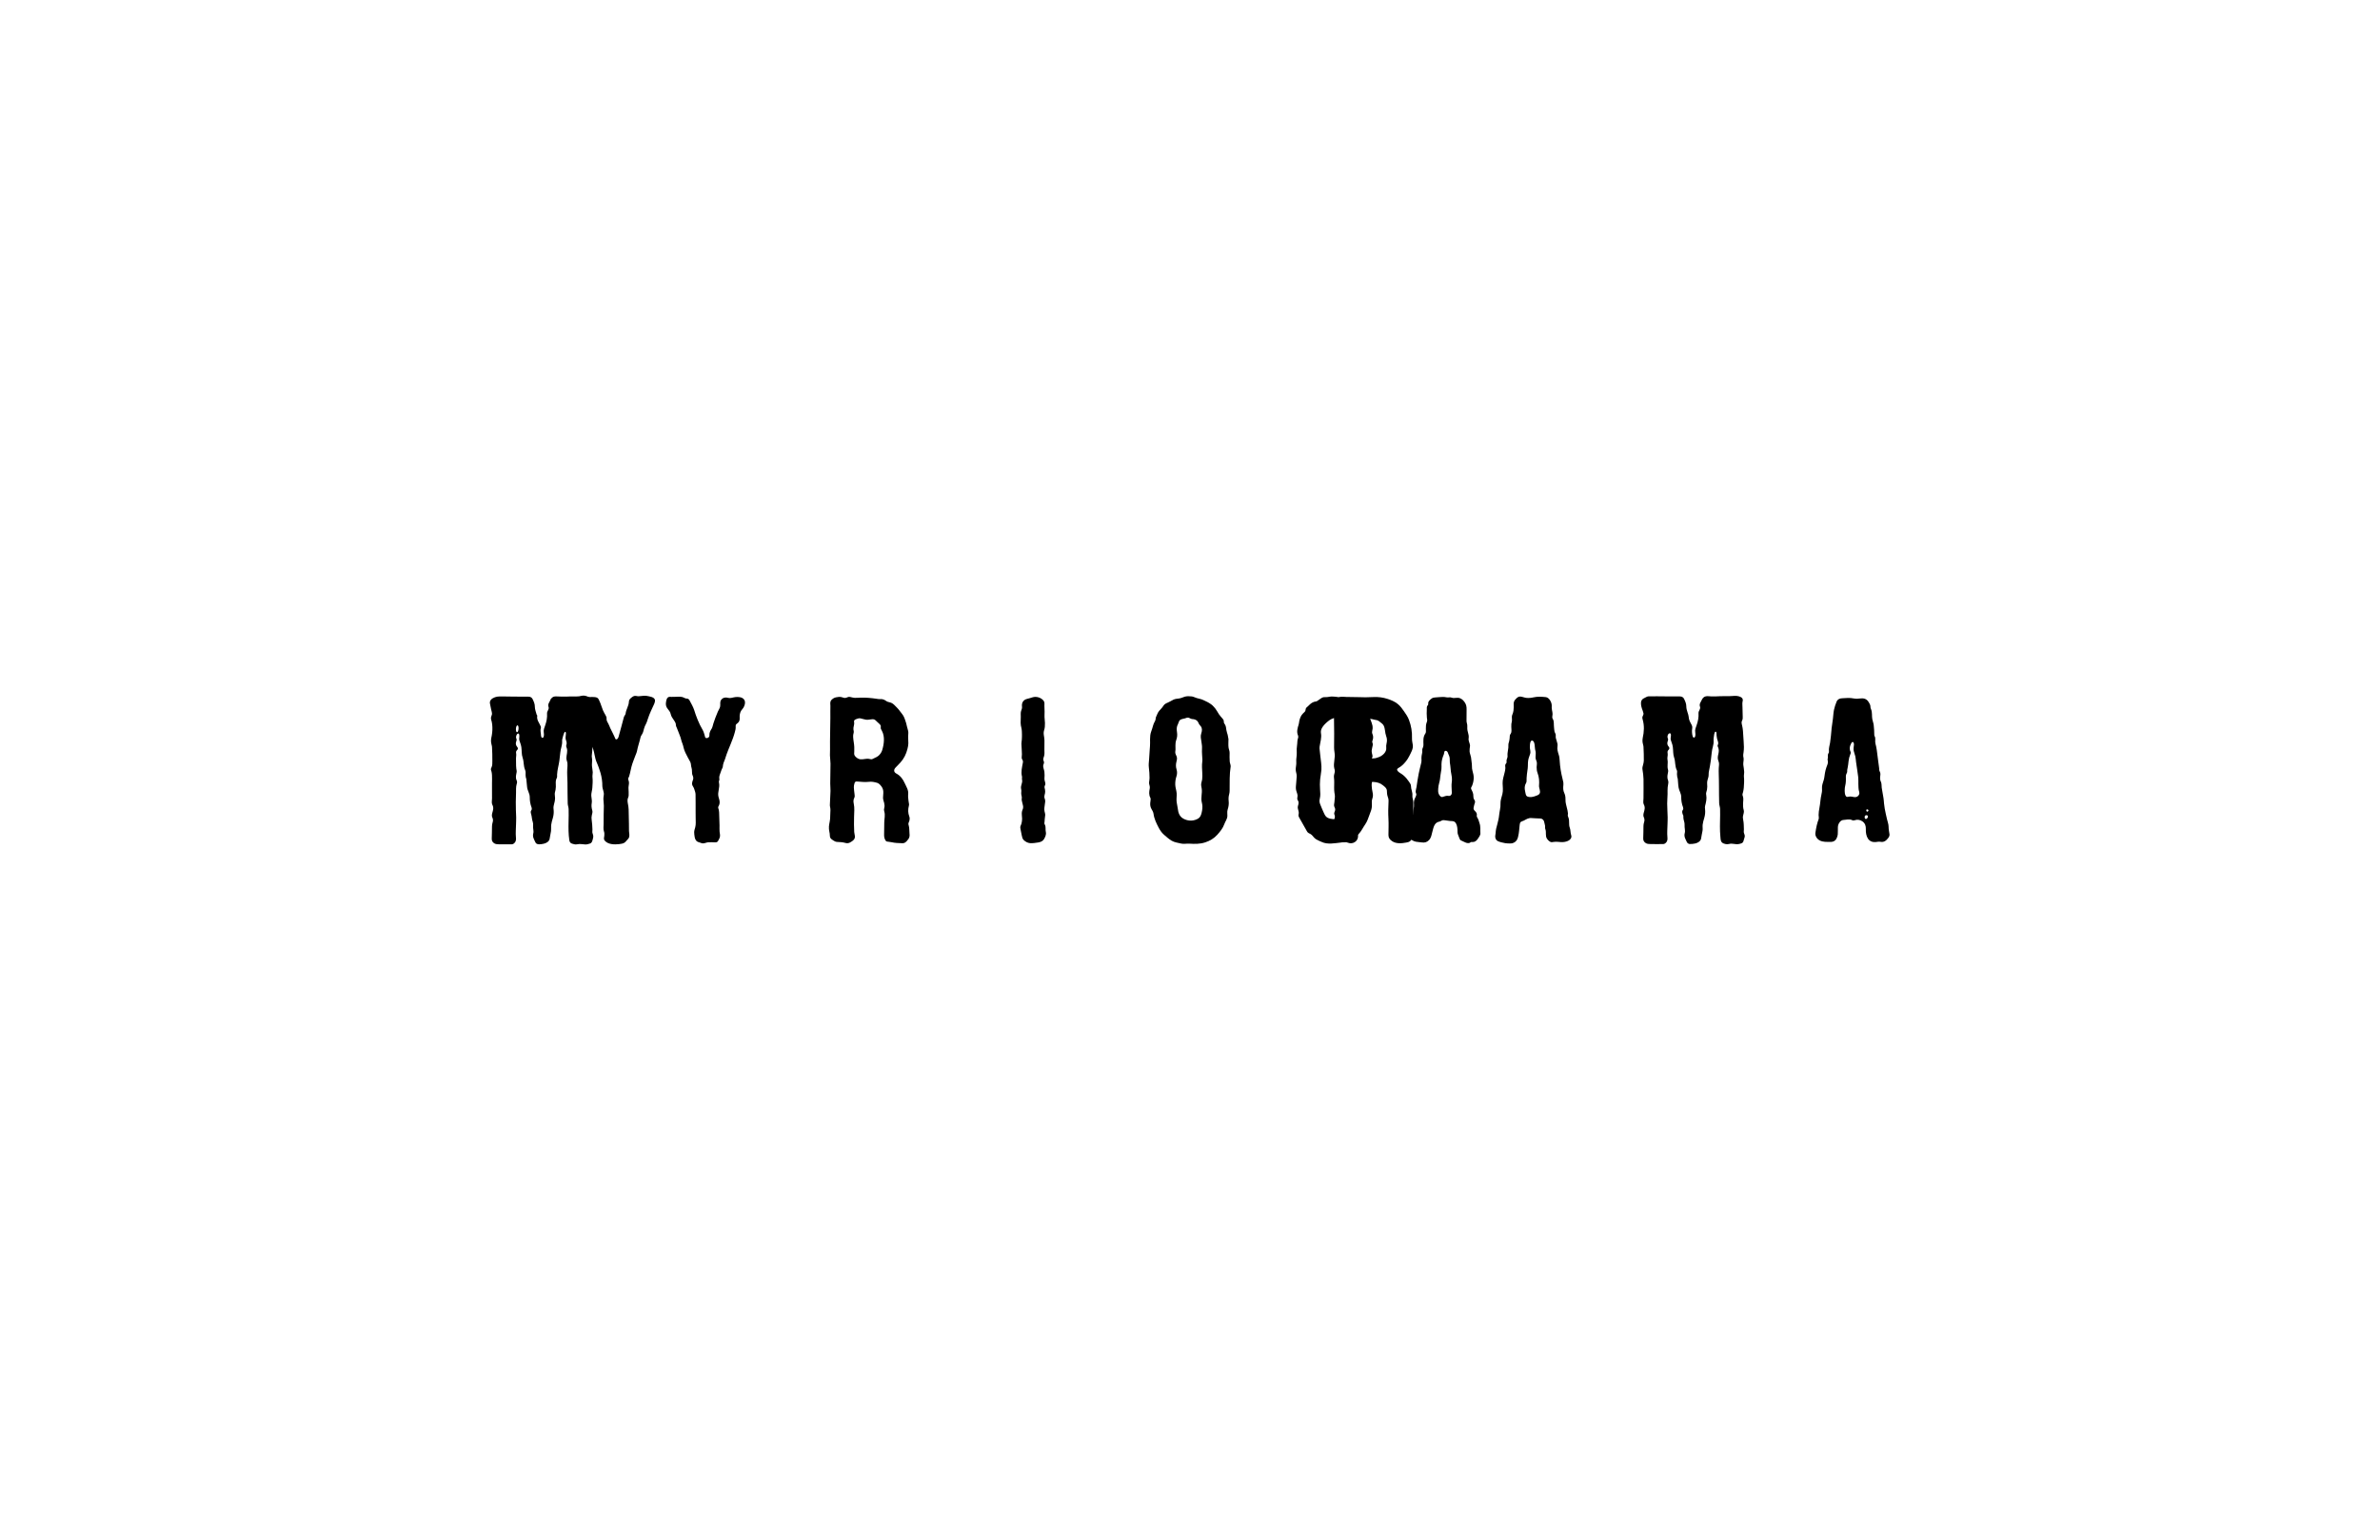 <svg xmlns="http://www.w3.org/2000/svg" viewBox="0 0 321.26 207.875" height="207.875" width="321.26" id="svg2" version="1.1">
  <defs id="defs6">
    <clipPath id="clipPath16" clipPathUnits="userSpaceOnUse">
      <path id="path14" d="M 0,0 H 240.945 V 155.906 H 0 Z"></path>
    </clipPath>
  </defs>
  <g transform="matrix(1.333,0,0,-1.333,0,207.875)" id="g8">
    <g id="g10">
      <g clip-path="url(#clipPath16)" id="g12">
        <g transform="translate(105.807,72.413)" id="g18">
          <path id="path20" style="fill:#000000;fill-opacity:1;fill-rule:nonzero;stroke:none" d="m 0,0 c -0.017,0.032 -0.036,0.064 -0.045,0.099 -0.019,0.073 0.009,0.146 0.014,0.218 0.007,0.086 0.011,0.173 0.017,0.259 0.009,0.13 0.036,0.259 0.046,0.389 0.011,0.139 -0.044,0.274 -0.07,0.408 -0.041,0.22 -0.001,0.45 0.031,0.669 0.029,0.202 0.074,0.38 -0.001,0.58 -0.014,0.039 -0.033,0.078 -0.04,0.119 -0.027,0.16 0.043,0.321 0.067,0.476 0.018,0.117 0.012,0.236 -0.009,0.352 -0.02,0.112 -0.071,0.223 -0.035,0.338 0.015,0.046 0.043,0.088 0.058,0.135 0.063,0.202 -0.089,0.412 -0.077,0.616 0.014,0.235 0.025,0.472 -0.003,0.706 -0.027,0.225 -0.169,0.466 -0.108,0.693 0.019,0.071 0.054,0.138 0.066,0.21 0.021,0.134 -0.074,0.226 -0.074,0.353 0,0.107 0.045,0.207 0.077,0.308 0.068,0.215 0.041,0.462 0.038,0.685 -0.004,0.313 0.01,0.628 0.006,0.941 -10e-4,0.184 -0.042,0.363 -0.066,0.544 -0.025,0.189 -0.014,0.333 0.043,0.511 0.032,0.103 0.051,0.209 0.061,0.316 0.025,0.25 0.014,0.516 -0.016,0.765 -0.03,0.257 -0.009,0.512 -0.009,0.769 -10e-4,0.191 -0.014,0.381 -0.018,0.571 -0.005,0.187 0.044,0.359 -0.078,0.521 -0.247,0.331 -0.74,0.478 -1.129,0.352 -0.171,-0.054 -0.344,-0.11 -0.52,-0.149 C -2.167,12.667 -2.372,12.372 -2.316,11.959 -2.294,11.795 -2.363,11.66 -2.411,11.51 -2.466,11.335 -2.435,11.109 -2.44,10.926 -2.444,10.725 -2.449,10.523 -2.454,10.321 -2.458,10.146 -2.415,9.964 -2.375,9.793 -2.327,9.585 -2.328,9.364 -2.322,9.149 -2.316,8.963 -2.327,8.776 -2.338,8.589 -2.345,8.456 -2.379,8.321 -2.375,8.189 -2.364,7.837 -2.328,7.484 -2.325,7.133 -2.323,6.995 -2.36,6.856 -2.34,6.719 -2.328,6.64 -2.275,6.585 -2.243,6.517 -2.207,6.441 -2.216,6.362 -2.23,6.282 -2.313,5.825 -2.437,5.348 -2.319,4.885 -2.294,4.788 -2.339,4.674 -2.313,4.578 -2.265,4.394 -2.327,4.21 -2.375,4.033 -2.401,3.938 -2.432,3.826 -2.421,3.726 -2.411,3.629 -2.379,3.54 -2.381,3.438 -2.383,3.306 -2.409,3.17 -2.382,3.039 -2.353,2.902 -2.315,2.773 -2.344,2.632 -2.367,2.517 -2.317,2.388 -2.296,2.265 -2.26,2.065 -2.154,1.845 -2.216,1.642 -2.241,1.558 -2.282,1.479 -2.307,1.395 -2.382,1.139 -2.306,0.872 -2.306,0.611 -2.307,0.444 -2.328,0.276 -2.37,0.114 -2.395,0.018 -2.45,-0.068 -2.475,-0.162 c -0.029,-0.106 -0.005,-0.221 0.016,-0.326 0.038,-0.194 0.076,-0.389 0.116,-0.583 0.039,-0.188 0.066,-0.351 0.21,-0.49 0.162,-0.158 0.398,-0.286 0.627,-0.303 0.278,-0.02 0.561,0.025 0.834,0.069 0.21,0.034 0.448,0.12 0.565,0.31 0.131,0.215 0.27,0.478 0.201,0.768 C 0.036,-0.473 0.12,-0.233 0,0"></path>
        </g>
        <g transform="translate(59.983,71.628)" id="g22">
          <path id="path24" style="fill:#000000;fill-opacity:1;fill-rule:nonzero;stroke:none" d="m 0,0 c -0.013,0.099 0.013,0.201 0.009,0.301 -0.014,0.325 -0.025,0.638 -0.075,0.96 -0.027,0.172 -0.027,0.328 0.015,0.496 0.038,0.15 0.093,0.327 0.043,0.48 -0.071,0.219 -0.099,0.508 -0.055,0.733 0.05,0.253 -0.032,0.493 -0.044,0.746 -0.014,0.272 0.086,0.524 0.105,0.792 0.026,0.364 0.055,0.734 0.016,1.093 -0.02,0.179 0.032,0.334 0.026,0.5 -0.008,0.212 -0.06,0.417 -0.078,0.627 -0.017,0.216 0.025,0.431 0.018,0.647 -0.003,0.118 -0.04,0.231 -0.039,0.349 0,0.137 0.03,0.273 0.04,0.409 0.026,0.344 0.057,0.691 0.005,1.033 -0.076,0.5 -0.037,1.009 -0.129,1.506 -0.027,0.144 -0.069,0.287 -0.068,0.434 0.002,0.154 0.089,0.281 0.099,0.431 0.025,0.374 -0.017,0.756 -0.022,1.129 -0.003,0.205 -0.032,0.421 0.018,0.614 0.059,0.226 -0.058,0.344 -0.205,0.418 -0.158,0.078 -0.326,0.143 -0.502,0.161 -0.186,0.02 -0.342,-0.043 -0.523,-0.068 -0.216,-0.029 -0.435,-0.017 -0.653,-0.012 -0.217,0.005 -0.431,-0.014 -0.646,-0.018 -0.354,-0.008 -0.705,0.009 -1.057,0.022 -0.12,0.005 -0.237,-0.024 -0.335,-0.096 -0.068,-0.049 -0.216,-0.189 -0.216,-0.281 -0.096,-0.211 -0.281,-0.422 -0.187,-0.674 0.101,-0.267 -0.165,-0.423 -0.147,-0.681 0.029,-0.405 -0.05,-0.813 -0.19,-1.206 -0.083,-0.233 -0.19,-0.467 -0.14,-0.731 0.02,-0.11 0.022,-0.227 0.007,-0.337 -0.009,-0.068 -0.054,-0.168 -0.106,-0.185 -0.118,-0.04 -0.144,0.073 -0.172,0.16 -0.007,0.022 -0.01,0.045 -0.01,0.068 -10e-4,0.246 -0.102,0.49 -0.016,0.741 0.019,0.058 0.005,0.138 -0.019,0.198 -0.139,0.347 -0.429,0.645 -0.345,1.067 0.007,0.033 -0.054,0.075 -0.064,0.117 -0.067,0.263 -0.182,0.527 -0.18,0.789 0.003,0.296 -0.112,0.532 -0.227,0.775 -0.076,0.165 -0.23,0.248 -0.421,0.248 -0.478,0 -0.956,0.004 -1.434,0.006 -0.336,0 -0.672,0.013 -1.008,0.014 -0.306,10e-4 -0.656,0.029 -0.947,-0.076 -0.31,-0.112 -0.59,-0.323 -0.501,-0.68 0.044,-0.178 0.075,-0.359 0.109,-0.539 0.029,-0.157 0.107,-0.353 0.087,-0.511 -0.013,-0.095 -0.066,-0.18 -0.089,-0.274 -0.045,-0.176 0.029,-0.328 0.069,-0.495 0.041,-0.171 0.054,-0.359 0.061,-0.535 0.015,-0.375 -0.032,-0.75 -0.114,-1.117 -0.031,-0.138 -0.03,-0.288 -0.015,-0.431 0.015,-0.155 0.084,-0.306 0.092,-0.461 0.023,-0.467 0.042,-0.936 0.034,-1.403 -0.003,-0.226 0.016,-0.464 -0.089,-0.672 -0.018,-0.038 -0.04,-0.073 -0.05,-0.113 -0.028,-0.11 0.032,-0.213 0.058,-0.316 0.029,-0.113 0.037,-0.239 0.045,-0.355 0.018,-0.271 0.001,-0.541 0.001,-0.812 0.002,-0.513 0,-1.027 0.002,-1.54 0,-0.212 -0.061,-0.462 0.029,-0.629 0.16,-0.295 0.084,-0.54 0.004,-0.817 -0.042,-0.145 -0.071,-0.334 -0.011,-0.456 0.096,-0.197 0.096,-0.363 0.031,-0.557 -0.039,-0.118 -0.052,-0.247 -0.055,-0.372 -0.012,-0.411 -0.003,-0.823 -0.025,-1.234 -0.013,-0.244 0.11,-0.401 0.292,-0.5 0.123,-0.066 0.286,-0.074 0.432,-0.077 0.443,-0.009 0.886,-0.008 1.329,0.001 0.07,10e-4 0.151,0.047 0.208,0.095 0.191,0.162 0.213,0.356 0.188,0.611 -0.042,0.426 0.002,0.862 0.01,1.293 0.005,0.238 0.02,0.475 0.015,0.713 -0.013,0.524 -0.051,1.047 -0.038,1.572 0,0.305 0.015,0.611 0.023,0.916 0.007,0.29 -0.02,0.602 0.062,0.883 0.02,0.067 0.045,0.134 0.044,0.203 -10e-4,0.139 -0.094,0.263 -0.111,0.403 -0.018,0.149 0,0.3 0.033,0.445 0.019,0.085 0.039,0.172 0.04,0.259 10e-4,0.081 -0.027,0.163 -0.038,0.244 -0.025,0.189 -0.027,0.381 -0.028,0.572 -0.002,0.169 -0.003,0.337 -0.005,0.506 0,0.159 0.047,0.32 0.016,0.479 -0.027,0.14 -0.012,0.247 0.09,0.343 0.111,0.105 0.113,0.214 0.012,0.33 -0.151,0.173 -0.17,0.364 -0.085,0.576 0.028,0.069 0.047,0.172 0.015,0.229 -0.124,0.226 0.056,0.567 0.187,0.547 0.131,-0.019 0.11,-0.316 0.092,-0.435 C -7.429,9.416 -7.383,9.28 -7.323,9.129 -7.26,8.972 -7.211,8.803 -7.188,8.636 -7.14,8.281 -7.176,7.902 -7.06,7.574 -6.98,7.346 -6.966,7.104 -6.937,6.867 -6.923,6.748 -6.905,6.63 -6.874,6.515 -6.83,6.354 -6.749,6.235 -6.757,6.061 -6.765,5.903 -6.766,5.755 -6.741,5.598 -6.73,5.532 -6.693,5.469 -6.687,5.403 -6.658,5.138 -6.63,4.871 -6.608,4.604 -6.578,4.255 -6.338,3.944 -6.339,3.591 -6.34,3.221 -6.287,2.873 -6.153,2.53 -6.125,2.457 -6.119,2.334 -6.162,2.282 -6.287,2.128 -6.231,1.981 -6.19,1.828 -6.153,1.69 -6.133,1.559 -6.116,1.417 -6.09,1.181 -5.963,0.958 -5.999,0.716 c -0.039,-0.26 0.087,-0.553 0.019,-0.798 -0.103,-0.377 0.093,-0.641 0.224,-0.934 0.06,-0.134 0.23,-0.182 0.364,-0.183 0.158,0 0.323,0.028 0.477,0.062 0.285,0.063 0.555,0.243 0.591,0.513 0.035,0.261 0.109,0.515 0.14,0.777 0.025,0.212 -0.008,0.42 0.019,0.63 0.028,0.219 0.09,0.431 0.153,0.641 0.073,0.243 0.11,0.497 0.1,0.751 -0.004,0.109 -0.025,0.218 -0.026,0.327 -0.002,0.213 0.092,0.432 0.126,0.641 0.019,0.113 0.036,0.233 0.036,0.348 -0.001,0.138 -0.032,0.274 -0.031,0.412 0,0.145 0.055,0.278 0.08,0.419 0.036,0.201 0.037,0.394 0.025,0.597 -0.011,0.199 -0.004,0.409 0.094,0.587 0.063,0.116 0.032,0.232 0.037,0.357 0.019,0.471 0.166,0.937 0.23,1.404 0.039,0.28 0.074,0.561 0.097,0.844 0.032,0.383 0.21,0.739 0.184,1.136 -0.01,0.146 0.033,0.29 0.072,0.429 0.02,0.071 0.164,0.658 0.28,0.498 0.048,-0.067 0.024,-0.18 0.023,-0.258 C -2.686,9.813 -2.708,9.711 -2.714,9.608 -2.72,9.495 -2.686,9.391 -2.649,9.285 -2.619,9.197 -2.591,9.102 -2.6,9.008 -2.609,8.915 -2.655,8.831 -2.648,8.734 -2.645,8.675 -2.618,8.62 -2.597,8.565 -2.468,8.223 -2.628,7.875 -2.629,7.528 -2.63,7.347 -2.545,7.199 -2.524,7.023 -2.501,6.834 -2.527,6.643 -2.539,6.454 -2.569,5.99 -2.528,5.523 -2.52,5.059 c 0.011,-0.708 0.003,-1.416 0.025,-2.124 0.006,-0.19 0.086,-0.377 0.092,-0.568 0.012,-0.421 0.005,-0.844 -0.006,-1.266 -0.014,-0.636 -0.015,-1.27 0.08,-1.901 0.028,-0.189 0.136,-0.294 0.293,-0.338 0.152,-0.043 0.308,-0.097 0.466,-0.063 0.186,0.039 0.366,0.045 0.554,0.017 0.195,-0.028 0.396,-0.055 0.587,0.009 0.098,0.033 0.215,0.044 0.297,0.113 0.102,0.086 0.133,0.227 0.169,0.348 0.044,0.147 0.076,0.304 0.04,0.456 C 0.056,-0.171 0.012,-0.089 0,0 m -7.627,10.158 c -0.171,0 -0.138,0.69 0.043,0.69 0.181,0 0.128,-0.69 -0.043,-0.69"></path>
        </g>
        <g transform="translate(75.157,85.254)" id="g26">
          <path id="path28" style="fill:#000000;fill-opacity:1;fill-rule:nonzero;stroke:none" d="m 0,0 c -0.258,0.131 -0.636,0.112 -0.878,0.055 -0.128,-0.029 -0.257,-0.067 -0.389,-0.066 -0.053,0 -0.111,0.005 -0.162,0.021 -0.255,0.08 -0.524,0.028 -0.694,-0.196 -0.169,-0.223 -0.063,-0.442 -0.113,-0.69 C -2.271,-1.055 -2.392,-1.212 -2.463,-1.379 -2.552,-1.591 -2.64,-1.802 -2.72,-2.018 -2.788,-2.203 -2.852,-2.389 -2.914,-2.575 -2.969,-2.741 -2.997,-2.939 -3.08,-3.092 -3.099,-3.129 -3.125,-3.163 -3.148,-3.199 -3.22,-3.31 -3.271,-3.431 -3.303,-3.56 -3.332,-3.676 -3.297,-3.811 -3.346,-3.92 -3.4,-4.039 -3.591,-4.116 -3.704,-4.037 c -0.068,0.047 -0.069,0.15 -0.089,0.222 -0.061,0.216 -0.126,0.439 -0.24,0.627 -0.336,0.557 -0.641,1.342 -0.832,1.97 -0.049,0.159 -0.126,0.311 -0.199,0.463 -0.068,0.142 -0.155,0.276 -0.221,0.419 -0.066,0.144 -0.155,0.274 -0.319,0.271 C -5.78,-0.069 -5.895,0.047 -6.059,0.091 -6.31,0.157 -6.617,0.111 -6.877,0.111 -6.975,0.11 -7.074,0.106 -7.172,0.108 -7.271,0.111 -7.375,0.128 -7.468,0.085 -7.67,-0.01 -7.692,-0.287 -7.721,-0.479 c -0.034,-0.226 0.025,-0.44 0.171,-0.616 0.129,-0.157 0.273,-0.34 0.309,-0.529 0.043,-0.235 0.186,-0.425 0.318,-0.617 0.066,-0.096 0.131,-0.194 0.175,-0.303 0.032,-0.078 0.027,-0.145 0.035,-0.226 0.008,-0.084 0.048,-0.164 0.084,-0.239 0.122,-0.263 0.199,-0.542 0.316,-0.805 0.113,-0.253 0.139,-0.533 0.252,-0.784 0.066,-0.149 0.095,-0.31 0.135,-0.467 0.039,-0.157 0.099,-0.309 0.163,-0.456 0.146,-0.331 0.336,-0.639 0.505,-0.959 0.097,-0.191 0.054,-0.395 0.129,-0.595 0.075,-0.2 0.011,-0.556 0.099,-0.749 0.071,-0.157 0.11,-0.304 0.05,-0.461 -0.088,-0.23 -0.16,-0.45 0.001,-0.682 0.062,-0.089 0.104,-0.196 0.137,-0.3 0.049,-0.159 0.114,-0.322 0.118,-0.485 0.014,-0.576 0.005,-1.153 0.007,-1.73 0,-0.223 0.006,-0.446 0.005,-0.668 0,-0.308 0.037,-0.646 -0.042,-0.945 -0.043,-0.161 -0.102,-0.321 -0.109,-0.489 -0.006,-0.162 0.027,-0.334 0.05,-0.494 0.025,-0.169 0.099,-0.349 0.24,-0.454 0.081,-0.06 0.177,-0.075 0.269,-0.108 0.112,-0.039 0.224,-0.09 0.345,-0.088 0.184,0.002 0.349,0.103 0.534,0.11 0.221,0.008 0.439,0.007 0.66,-0.009 0.152,-0.009 0.274,0.029 0.34,0.177 0.057,0.127 0.135,0.232 0.166,0.371 0.042,0.191 -0.016,0.355 -0.032,0.542 -0.018,0.212 -10e-4,0.425 -0.005,0.638 -0.008,0.442 -0.027,0.884 -0.042,1.326 -0.003,0.082 -0.011,0.163 -0.03,0.243 -0.019,0.078 -0.067,0.157 -0.066,0.239 0,0.088 0.061,0.152 0.092,0.23 0.031,0.079 0.05,0.165 0.057,0.25 0.017,0.226 -0.073,0.409 -0.121,0.621 -0.105,0.465 0.158,0.903 0.062,1.367 -0.023,0.108 -0.031,0.167 0.013,0.265 0.045,0.099 0.005,0.19 0.003,0.292 -0.002,0.123 0.041,0.243 0.082,0.357 0.05,0.142 0.101,0.283 0.151,0.425 0.04,0.112 0.117,0.204 0.132,0.326 0.017,0.131 0.026,0.258 0.075,0.382 0.048,0.125 0.102,0.247 0.145,0.374 0.108,0.319 0.199,0.635 0.334,0.944 0.168,0.383 0.313,0.776 0.465,1.167 0.078,0.201 0.137,0.408 0.196,0.616 0.058,0.203 0.102,0.37 0.087,0.583 -0.003,0.044 -0.006,0.089 0.004,0.132 0.019,0.084 0.105,0.144 0.17,0.193 0.191,0.142 0.249,0.319 0.232,0.566 -0.017,0.239 0.024,0.517 0.156,0.722 0.065,0.1 0.155,0.182 0.218,0.286 0.065,0.108 0.117,0.225 0.144,0.348 0.033,0.146 0.031,0.305 -0.039,0.436 C 0.173,-0.116 0.095,-0.048 0,0"></path>
        </g>
        <g transform="translate(92.08,73.239)" id="g30">
          <path id="path32" style="fill:#000000;fill-opacity:1;fill-rule:nonzero;stroke:none" d="m 0,0 c -0.142,0.37 -0.139,0.727 -0.045,1.097 0.014,0.053 0.023,0.111 0.015,0.163 -0.033,0.22 -0.075,0.449 -0.088,0.675 -0.008,0.116 -0.008,0.233 0.004,0.349 0.043,0.402 -0.194,0.748 -0.352,1.098 -0.187,0.414 -0.443,0.764 -0.861,0.984 -0.25,0.132 -0.27,0.377 -0.073,0.588 0.164,0.175 0.336,0.342 0.497,0.52 0.357,0.393 0.584,0.855 0.712,1.367 0.047,0.186 0.088,0.38 0.093,0.571 0.006,0.235 -0.029,0.47 -0.022,0.704 0.005,0.174 0.035,0.35 0.009,0.524 -0.026,0.175 -0.106,0.337 -0.135,0.512 -0.033,0.203 -0.1,0.398 -0.165,0.591 -0.053,0.157 -0.107,0.315 -0.189,0.459 -0.087,0.15 -0.209,0.28 -0.309,0.42 -0.122,0.171 -0.259,0.334 -0.41,0.48 -0.146,0.141 -0.263,0.29 -0.455,0.393 -0.184,0.098 -0.418,0.095 -0.551,0.2 -0.111,0.086 -0.235,0.153 -0.372,0.186 -0.098,0.023 -0.199,0.02 -0.299,0.016 -0.1,-0.004 -0.198,0.016 -0.298,0.031 -0.559,0.082 -1.104,0.136 -1.669,0.115 -0.185,-0.007 -0.37,-0.023 -0.556,-0.017 -0.179,0.006 -0.327,0.06 -0.5,0.095 -0.132,0.027 -0.256,-0.045 -0.377,-0.086 -0.176,-0.061 -0.301,0.025 -0.467,0.064 -0.188,0.044 -0.38,0.019 -0.567,-0.023 -0.182,-0.04 -0.303,-0.118 -0.431,-0.24 -0.186,-0.176 -0.141,-0.368 -0.131,-0.599 0.008,-0.194 -0.01,-0.387 -0.006,-0.58 0.005,-0.214 0.002,-0.428 0.002,-0.643 C -7.997,8.941 -8.045,7.869 -8.027,6.796 -8.023,6.6 -8.038,6.4 -8.038,6.203 -8.033,5.921 -7.981,5.639 -7.981,5.356 -7.981,4.688 -8.003,4.019 -8.008,3.351 -8.01,3.101 -7.975,2.85 -7.981,2.601 -7.992,2.146 -8.022,1.692 -8.042,1.238 -8.045,1.17 -8.049,1.098 -8.033,1.033 c 0.062,-0.245 0.051,-0.498 0.031,-0.748 -0.013,-0.17 -0.005,-0.341 -0.019,-0.511 -0.03,-0.348 -0.152,-0.682 -0.116,-1.034 0.016,-0.157 0.049,-0.311 0.076,-0.466 0.023,-0.129 -0.002,-0.28 0.052,-0.402 0.056,-0.127 0.184,-0.205 0.295,-0.279 0.12,-0.08 0.243,-0.151 0.391,-0.159 0.285,-0.015 0.578,-0.024 0.848,-0.104 0.162,-0.048 0.324,-0.032 0.473,0.046 0.134,0.07 0.303,0.183 0.397,0.302 0.187,0.234 0.042,0.512 0.025,0.769 -0.033,0.499 -0.021,1.002 -0.014,1.503 0.006,0.456 0.067,0.913 -0.033,1.366 -0.046,0.208 -0.041,0.404 0.061,0.598 0.063,0.121 0.026,0.247 0.016,0.38 -0.018,0.219 -0.064,0.435 -0.066,0.654 -0.001,0.113 0.01,0.227 0.042,0.336 0.028,0.096 0.044,0.223 0.154,0.257 0.048,0.015 0.1,0.012 0.151,0.009 0.377,-0.023 0.768,-0.079 1.145,-0.032 0.313,0.042 0.586,-0.019 0.87,-0.101 0.173,-0.049 0.32,-0.218 0.425,-0.356 C -2.717,2.913 -2.65,2.745 -2.636,2.56 -2.619,2.344 -2.659,2.127 -2.662,1.911 -2.664,1.811 -2.643,1.706 -2.613,1.61 -2.565,1.453 -2.516,1.293 -2.509,1.127 -2.505,1.04 -2.514,0.954 -2.537,0.87 -2.574,0.731 -2.579,0.657 -2.536,0.516 c 0.113,-0.371 0.003,-0.75 -10e-4,-1.124 -0.004,-0.409 -0.006,-0.819 -0.017,-1.229 -0.006,-0.214 0.037,-0.407 0.15,-0.588 0.071,-0.114 0.168,-0.115 0.289,-0.124 0.204,-0.015 0.401,-0.073 0.603,-0.1 0.175,-0.024 0.351,-0.033 0.528,-0.037 0.144,-0.003 0.347,-0.038 0.484,0.019 0.154,0.063 0.318,0.257 0.411,0.393 0.128,0.186 0.131,0.362 0.107,0.574 -0.028,0.253 0,0.499 -0.066,0.75 -0.01,0.038 -0.022,0.077 -0.031,0.117 -0.011,0.05 -0.017,0.101 -0.009,0.151 0.014,0.095 0.078,0.179 0.1,0.273 C 0.044,-0.276 0.05,-0.13 0,0 M -2.748,6.72 C -2.811,6.514 -2.955,6.307 -3.117,6.163 -3.226,6.066 -3.361,6.003 -3.494,5.944 -3.579,5.906 -3.658,5.854 -3.746,5.822 -3.849,5.784 -3.938,5.813 -4.043,5.837 -4.36,5.908 -4.661,5.762 -4.974,5.802 -5.176,5.827 -5.367,5.97 -5.495,6.123 c -0.128,0.153 -0.084,0.302 -0.079,0.483 0.005,0.145 0.005,0.29 0,0.435 -0.011,0.347 -0.101,0.684 -0.114,1.028 -0.006,0.134 0.006,0.268 0.047,0.396 0.043,0.134 -0.004,0.235 -0.018,0.371 -0.025,0.241 0.108,0.464 0.075,0.698 -0.007,0.049 -0.02,0.099 -0.012,0.148 0.021,0.117 0.159,0.162 0.254,0.202 0.123,0.052 0.261,0.086 0.394,0.062 0.186,-0.033 0.363,-0.107 0.55,-0.132 0.184,-0.025 0.382,0.009 0.564,0.037 0.189,0.03 0.331,-0.001 0.46,-0.144 0.098,-0.11 0.222,-0.198 0.325,-0.304 C -2.99,9.342 -2.915,9.279 -2.894,9.192 -2.87,9.085 -2.919,8.99 -2.877,8.881 -2.851,8.814 -2.812,8.754 -2.778,8.692 -2.455,8.1 -2.562,7.338 -2.748,6.72"></path>
        </g>
        <g transform="translate(176.592,71.954)" id="g34">
          <path id="path36" style="fill:#000000;fill-opacity:1;fill-rule:nonzero;stroke:none" d="m 0,0 c -0.013,0.318 -0.005,0.642 -0.072,0.95 -0.033,0.152 -0.044,0.277 -0.01,0.425 0.043,0.185 0.118,0.398 0.065,0.562 -0.072,0.222 -0.069,0.454 -0.067,0.685 0.002,0.223 0.061,0.459 -0.007,0.677 -0.015,0.047 -0.035,0.093 -0.046,0.142 -0.028,0.116 0.036,0.242 0.06,0.355 0.028,0.136 0.056,0.273 0.066,0.412 0.026,0.364 0.055,0.733 0.016,1.093 -0.02,0.178 0.032,0.333 0.026,0.499 -0.009,0.243 -0.064,0.482 -0.09,0.722 -0.023,0.222 0.052,0.433 0.031,0.656 -0.008,0.089 -0.038,0.173 -0.041,0.263 -0.005,0.111 0.017,0.221 0.033,0.331 0.053,0.372 0.044,0.751 0.011,1.126 -0.031,0.362 -0.044,0.723 -0.071,1.086 -0.013,0.167 -0.042,0.334 -0.078,0.497 -0.042,0.189 -0.109,0.366 0.005,0.562 0.053,0.091 0.051,0.223 0.05,0.336 -0.002,0.329 -0.019,0.658 -0.024,0.987 -0.003,0.205 -0.032,0.42 0.018,0.613 0.059,0.227 -0.058,0.345 -0.205,0.418 -0.259,0.129 -0.545,0.126 -0.826,0.101 -0.41,-0.036 -0.814,0.001 -1.223,-0.02 -0.309,-0.015 -0.619,-0.033 -0.928,-0.022 -0.183,0.006 -0.37,0.047 -0.551,0.008 -0.196,-0.042 -0.323,-0.181 -0.404,-0.358 -0.096,-0.212 -0.281,-0.422 -0.187,-0.674 0.101,-0.267 -0.165,-0.423 -0.147,-0.681 0.029,-0.405 -0.05,-0.814 -0.19,-1.207 -0.083,-0.233 -0.19,-0.466 -0.14,-0.73 0.02,-0.11 0.022,-0.228 0.007,-0.338 -0.01,-0.07 -0.039,-0.176 -0.121,-0.19 -0.086,-0.015 -0.13,0.065 -0.15,0.135 -0.064,0.229 -0.087,0.527 -0.049,0.761 0.024,0.153 0.015,0.245 -0.051,0.385 -0.067,0.139 -0.15,0.271 -0.21,0.414 -0.058,0.135 -0.083,0.283 -0.095,0.429 -0.013,0.15 -0.063,0.265 -0.107,0.409 -0.06,0.199 -0.13,0.402 -0.129,0.613 0.003,0.295 -0.112,0.532 -0.227,0.775 -0.077,0.165 -0.23,0.247 -0.421,0.248 -0.478,0 -0.956,0.004 -1.434,0.005 -0.576,0 -1.154,0.02 -1.729,0.004 -0.147,-0.004 -0.227,-0.069 -0.353,-0.128 -0.072,-0.034 -0.146,-0.067 -0.211,-0.112 -0.15,-0.104 -0.216,-0.259 -0.216,-0.44 0,-0.478 0.177,-0.686 0.25,-1.027 0.017,-0.081 -0.012,-0.19 -0.057,-0.263 -0.082,-0.134 -0.058,-0.253 -0.018,-0.391 0.174,-0.617 0.139,-1.235 10e-4,-1.855 -0.031,-0.138 -0.03,-0.289 -0.016,-0.431 0.016,-0.155 0.085,-0.306 0.093,-0.461 0.023,-0.467 0.042,-0.936 0.034,-1.403 -0.002,-0.14 -0.037,-0.277 -0.072,-0.411 -0.044,-0.171 -0.095,-0.299 -0.064,-0.482 0.054,-0.327 0.097,-0.64 0.105,-0.973 0.016,-0.647 -0.004,-1.295 -0.002,-1.943 0,-0.212 -0.061,-0.462 0.029,-0.628 0.16,-0.295 0.084,-0.541 0.004,-0.818 -0.042,-0.144 -0.071,-0.334 -0.011,-0.456 0.096,-0.196 0.096,-0.363 0.031,-0.557 -0.039,-0.117 -0.052,-0.246 -0.056,-0.371 -0.011,-0.411 -0.002,-0.823 -0.024,-1.234 -0.013,-0.244 0.11,-0.401 0.292,-0.5 0.123,-0.067 0.286,-0.074 0.432,-0.077 0.443,-0.01 0.886,-0.008 1.329,0 0.07,0.002 0.151,0.048 0.208,0.096 0.191,0.161 0.213,0.355 0.188,0.61 -0.042,0.427 0.002,0.862 0.01,1.294 0.005,0.237 0.02,0.475 0.015,0.712 -0.011,0.465 -0.043,0.928 -0.047,1.393 -0.003,0.32 0.037,0.639 0.038,0.959 0.001,0.231 -0.01,0.467 0.013,0.696 0.016,0.158 0.06,0.312 0.068,0.47 0.01,0.172 -0.073,0.298 -0.093,0.463 -0.017,0.147 0.001,0.297 0.034,0.442 0.03,0.131 0.061,0.283 0.022,0.403 -0.106,0.333 0.019,0.672 -0.05,0.996 -0.048,0.229 0.056,0.444 0.013,0.661 -0.027,0.14 -0.012,0.246 0.089,0.342 0.112,0.106 0.114,0.215 0.013,0.331 -0.151,0.173 -0.17,0.363 -0.085,0.576 0.028,0.069 0.047,0.171 0.015,0.229 -0.124,0.226 0.019,0.547 0.187,0.547 0.168,0 0.11,-0.316 0.092,-0.436 -0.026,-0.171 0.02,-0.308 0.08,-0.458 C -7.269,8.671 -7.22,8.503 -7.197,8.335 -7.149,7.981 -7.185,7.602 -7.069,7.273 -6.918,6.843 -7.001,6.374 -6.785,5.962 -6.734,5.864 -6.782,5.717 -6.778,5.593 -6.775,5.494 -6.765,5.395 -6.75,5.297 -6.739,5.231 -6.703,5.169 -6.696,5.103 -6.664,4.805 -6.662,4.493 -6.608,4.199 -6.552,3.892 -6.347,3.608 -6.348,3.29 -6.349,2.921 -6.296,2.572 -6.162,2.23 -6.134,2.157 -6.128,2.033 -6.171,1.981 -6.296,1.828 -6.24,1.68 -6.199,1.527 c 0.014,-0.051 0.047,-0.093 0.062,-0.143 0.016,-0.058 0.006,-0.122 0.006,-0.181 -10e-4,-0.266 0.15,-0.504 0.125,-0.774 -0.025,-0.267 0.089,-0.55 0.017,-0.812 -0.104,-0.377 0.093,-0.641 0.224,-0.934 0.038,-0.084 0.169,-0.171 0.262,-0.176 0.192,-0.012 0.39,0.014 0.579,0.055 0.285,0.063 0.555,0.244 0.591,0.514 0.034,0.259 0.099,0.513 0.143,0.77 0.036,0.206 -0.011,0.41 0.014,0.619 0.026,0.224 0.09,0.443 0.155,0.658 0.093,0.31 0.124,0.615 0.086,0.933 -0.013,0.099 -0.02,0.207 0.004,0.302 0.094,0.363 0.186,0.736 0.116,1.111 -0.009,0.043 -0.019,0.087 -0.017,0.131 0.005,0.135 0.071,0.281 0.095,0.416 0.037,0.202 0.032,0.404 0.014,0.608 -0.02,0.225 0.068,0.441 0.124,0.655 0.042,0.156 0.018,0.305 0.037,0.463 0.026,0.2 0.078,0.396 0.112,0.595 0.036,0.209 0.071,0.419 0.1,0.629 0.039,0.281 0.074,0.562 0.097,0.844 0.032,0.383 0.21,0.74 0.184,1.137 -0.015,0.222 0.028,0.45 0.062,0.672 0.01,0.066 0.053,0.265 0.142,0.266 0.027,0 0.049,-0.024 0.062,-0.048 0.048,-0.088 0.017,-0.183 0.03,-0.277 0.019,-0.134 0.025,-0.27 0.058,-0.4 0.03,-0.121 0.088,-0.234 0.107,-0.358 C -2.599,8.746 -2.597,8.684 -2.611,8.628 -2.629,8.555 -2.678,8.495 -2.66,8.416 -2.65,8.375 -2.63,8.338 -2.613,8.299 -2.52,8.089 -2.531,7.862 -2.583,7.644 -2.642,7.392 -2.692,7.153 -2.569,6.884 -2.476,6.677 -2.536,6.41 -2.546,6.192 -2.565,5.79 -2.531,5.389 -2.531,4.987 -2.526,4.772 -2.526,4.556 -2.524,4.341 -2.519,3.772 -2.522,3.203 -2.504,2.634 -2.498,2.445 -2.418,2.257 -2.412,2.067 -2.4,1.645 -2.408,1.222 -2.418,0.8 -2.426,0.455 -2.43,0.109 -2.416,-0.236 c 0.007,-0.173 0.018,-0.345 0.035,-0.517 0.014,-0.151 0.017,-0.321 0.077,-0.462 0.093,-0.221 0.396,-0.293 0.615,-0.3 0.116,-0.004 0.224,0.046 0.34,0.053 0.2,0.012 0.395,-0.041 0.594,-0.05 0.18,-0.009 0.384,0.032 0.548,0.108 0.15,0.069 0.165,0.211 0.207,0.355 0.024,0.086 0.057,0.17 0.077,0.259 0.037,0.169 -0.025,0.264 -0.072,0.417 -0.037,0.121 0,0.25 -0.005,0.373"></path>
        </g>
        <g transform="translate(158.958,72.113)" id="g38">
          <path id="path40" style="fill:#000000;fill-opacity:1;fill-rule:nonzero;stroke:none" d="m 0,0 c -0.128,0.33 -0.003,0.689 -0.135,1.022 -0.022,0.056 -0.047,0.111 -0.06,0.169 -0.019,0.086 0.019,0.159 0.013,0.244 -0.006,0.1 -0.022,0.199 -0.043,0.297 -0.041,0.196 -0.102,0.387 -0.141,0.583 -0.021,0.107 -0.054,0.214 -0.059,0.322 -0.011,0.298 0.015,0.584 -0.13,0.879 -0.097,0.196 -0.117,0.416 -0.106,0.632 0.007,0.135 0.031,0.26 0.015,0.396 -0.003,0.025 -0.007,0.05 -0.011,0.074 -0.019,0.114 -0.049,0.225 -0.077,0.337 -0.154,0.611 -0.255,1.216 -0.289,1.847 -0.01,0.205 -0.03,0.394 -0.097,0.594 -0.089,0.266 -0.173,0.573 -0.124,0.838 0.07,0.384 -0.227,0.716 -0.175,1.097 0.021,0.155 -0.091,0.263 -0.126,0.413 -0.036,0.153 -0.035,0.312 -0.054,0.468 -0.034,0.269 0.026,0.538 -0.112,0.789 -0.022,0.041 -0.048,0.081 -0.057,0.126 -0.022,0.118 0.031,0.264 0.026,0.387 -0.006,0.135 -0.03,0.267 -0.06,0.397 -0.034,0.142 -0.031,0.296 -0.025,0.443 0.013,0.344 -0.269,0.832 -0.592,0.868 -0.416,0.047 -0.859,0.071 -1.261,-0.023 -0.241,-0.057 -0.489,-0.077 -0.735,-0.049 -0.224,0.026 -0.498,0.171 -0.721,0.118 -0.146,-0.035 -0.305,-0.191 -0.397,-0.306 -0.104,-0.129 -0.155,-0.286 -0.148,-0.452 0.008,-0.213 0.012,-0.427 -0.018,-0.638 C -5.714,11.766 -5.737,11.661 -5.771,11.56 -5.797,11.479 -5.844,11.405 -5.855,11.319 -5.876,11.137 -5.836,10.952 -5.86,10.768 -5.873,10.676 -5.906,10.594 -5.914,10.501 -5.922,10.403 -5.921,10.304 -5.919,10.206 -5.913,10.01 -5.863,9.724 -5.964,9.546 -5.998,9.488 -6.041,9.433 -6.06,9.368 -6.076,9.317 -6.076,9.263 -6.078,9.21 -6.083,9.054 -6.104,8.899 -6.139,8.747 -6.167,8.63 -6.225,8.496 -6.215,8.374 -6.184,8.001 -6.338,7.645 -6.3,7.265 -6.288,7.147 -6.342,7.036 -6.376,6.927 -6.395,6.866 -6.408,6.801 -6.404,6.737 -6.402,6.683 -6.382,6.638 -6.404,6.582 -6.423,6.534 -6.46,6.497 -6.49,6.455 -6.579,6.335 -6.517,6.179 -6.519,6.043 -6.521,5.889 -6.561,5.733 -6.597,5.581 -6.682,5.219 -6.811,4.871 -6.799,4.494 -6.789,4.142 -6.734,3.759 -6.82,3.414 -6.901,3.085 -7.033,2.757 -7.014,2.413 -6.994,2.047 -7.115,1.662 -7.151,1.278 -7.181,0.954 -7.261,0.636 -7.343,0.322 -7.381,0.173 -7.42,0.024 -7.458,-0.124 c -0.037,-0.144 -0.033,-0.29 -0.051,-0.437 -0.021,-0.174 -0.07,-0.337 -0.013,-0.509 0.043,-0.132 0.131,-0.244 0.26,-0.3 0.225,-0.1 0.475,-0.147 0.718,-0.196 0.155,-0.031 0.318,-0.023 0.477,-0.032 0.284,-0.018 0.537,0.107 0.684,0.313 0.131,0.184 0.173,0.443 0.214,0.676 0.063,0.359 0.078,0.923 0.135,1.084 0.056,0.162 0.254,0.173 0.392,0.247 0.239,0.127 0.464,0.285 0.764,0.253 0.304,-0.032 0.612,-0.025 0.919,-0.046 0.202,-0.014 0.341,-0.168 0.375,-0.369 0.019,-0.115 0.057,-0.225 0.08,-0.34 0.02,-0.098 -0.003,-0.189 0.009,-0.286 0.005,-0.036 0.019,-0.069 0.031,-0.103 0.109,-0.311 -0.03,-0.655 0.152,-0.938 0.101,-0.157 0.292,-0.362 0.493,-0.361 0.06,0 0.118,0.014 0.176,0.024 0.325,0.06 0.629,-0.033 0.951,-0.015 0.23,0.013 0.438,0.073 0.606,0.173 0.154,0.092 0.314,0.287 0.232,0.523 C 0.059,-0.513 0.091,-0.232 0,0 M -3.048,3.467 C -3.133,3.304 -3.381,3.237 -3.543,3.182 -3.757,3.11 -3.99,3.07 -4.212,3.13 -4.44,3.191 -4.448,3.354 -4.493,3.551 c -0.024,0.106 -0.047,0.214 -0.06,0.322 -0.027,0.23 0.007,0.455 0.131,0.654 0.079,0.125 0.033,0.327 0.051,0.493 0.026,0.262 0.036,0.54 0.087,0.796 0.051,0.263 0.039,0.527 0.051,0.792 0.013,0.304 0.11,0.561 0.213,0.843 0.044,0.12 0.048,0.271 0.018,0.396 -0.045,0.188 -0.049,0.391 -0.027,0.583 0.013,0.11 0.041,0.38 0.192,0.392 0.005,0 0.011,0 0.017,0 0.328,-0.015 0.256,-0.769 0.326,-0.962 0.088,-0.244 0.03,-0.482 0.03,-0.733 0,-0.159 0.05,-0.263 0.105,-0.41 C -3.29,6.531 -3.353,6.32 -3.355,6.126 -3.356,5.923 -3.33,5.721 -3.257,5.53 -3.098,5.111 -3.077,4.693 -3.112,4.259 -3.132,4.011 -2.928,3.697 -3.048,3.467"></path>
        </g>
        <g transform="translate(143.123,72.496)" id="g42">
          <path id="path44" style="fill:#000000;fill-opacity:1;fill-rule:nonzero;stroke:none" d="m 0,0 c -0.008,0.157 0.002,0.315 0,0.473 -0.001,0.089 -0.015,0.178 -0.014,0.267 0.003,0.489 0.02,0.978 0.007,1.466 -0.005,0.224 -0.117,0.451 -0.093,0.667 0.037,0.329 -0.147,0.64 -0.145,0.97 0.001,0.162 -0.118,0.309 -0.204,0.438 -0.079,0.116 -0.163,0.229 -0.254,0.336 -0.183,0.213 -0.396,0.399 -0.641,0.538 -0.086,0.049 -0.174,0.123 -0.24,0.195 -0.047,0.052 -0.08,0.125 -0.056,0.191 0.022,0.06 0.085,0.098 0.138,0.129 0.135,0.079 0.267,0.169 0.383,0.275 0.281,0.256 0.525,0.568 0.694,0.909 0.168,0.339 0.422,0.742 0.367,1.136 -0.035,0.245 -0.091,0.434 -0.082,0.684 0.023,0.647 -0.077,1.256 -0.307,1.865 -0.119,0.313 -0.305,0.586 -0.496,0.858 -0.185,0.267 -0.377,0.537 -0.631,0.743 -0.303,0.247 -0.66,0.398 -1.03,0.518 -0.47,0.153 -0.951,0.217 -1.446,0.19 -0.266,-0.014 -0.532,-0.022 -0.799,-0.024 -0.216,-0.002 -0.431,0.011 -0.647,0.015 -0.457,0.009 -0.913,0.016 -1.369,0.022 -0.204,0.002 -0.416,0.033 -0.609,-0.011 -0.318,-0.071 -0.63,-0.617 -0.587,-0.955 0.017,-0.135 0.035,-0.27 0.035,-0.405 0.002,-0.294 -0.016,-0.588 -0.012,-0.882 C -8.024,9.649 -8.007,8.698 -8.03,7.739 -8.037,7.447 -7.95,7.163 -7.96,6.871 -7.97,6.593 -8.032,6.319 -8.043,6.041 -8.049,5.903 -8.044,5.76 -8.01,5.625 -7.983,5.523 -7.945,5.436 -7.953,5.327 -7.97,5.122 -8.073,4.924 -8.044,4.713 c 0.048,-0.344 0.021,-0.692 0.02,-1.039 0,-0.172 0.005,-0.346 0.03,-0.517 C -7.975,3.021 -7.937,2.904 -7.946,2.764 -7.958,2.571 -7.973,2.379 -7.998,2.187 -8.018,2.031 -8.067,1.886 -8.001,1.734 -7.948,1.614 -7.903,1.524 -7.924,1.391 -7.945,1.257 -8.046,1.135 -8.013,0.995 -7.999,0.94 -7.975,0.889 -7.96,0.834 -7.916,0.664 -8,0.538 -8.034,0.379 c -0.028,-0.127 -0.007,-0.26 0.012,-0.388 0.033,-0.233 -0.017,-0.383 -0.067,-0.602 -0.015,-0.063 -0.007,-0.128 0,-0.191 0.028,-0.251 0.017,-0.544 0.155,-0.765 0.155,-0.249 0.537,-0.32 0.808,-0.294 0.189,0.018 0.317,0.031 0.497,-0.043 0.473,-0.193 1.01,0.125 1.025,0.632 0.01,0.363 -0.021,0.727 -0.015,1.091 0.005,0.272 0.059,0.544 0.053,0.815 -0.004,0.168 0.073,0.323 0.05,0.489 -0.011,0.088 -0.038,0.173 -0.057,0.26 -0.071,0.315 0.029,0.627 -0.026,0.947 -0.02,0.122 -0.027,0.246 -0.005,0.368 0.02,0.109 0.084,0.189 0.141,0.282 0.032,0.051 0.058,0.107 0.067,0.168 0.014,0.1 -0.036,0.177 -0.065,0.266 -0.032,0.096 -0.058,0.194 -0.074,0.294 -0.033,0.212 0.177,0.356 0.345,0.431 0.215,0.095 0.456,0.073 0.684,0.095 0.162,0.016 0.325,0.023 0.488,0.015 0.338,-0.017 0.663,-0.113 0.927,-0.332 0.183,-0.151 0.378,-0.277 0.407,-0.53 0.013,-0.11 0.008,-0.22 0.018,-0.329 0.01,-0.097 0.036,-0.193 0.063,-0.286 0.026,-0.09 0.064,-0.174 0.077,-0.267 0.014,-0.093 0.013,-0.187 0.008,-0.28 -0.031,-0.57 -0.041,-1.143 -0.007,-1.713 0.032,-0.543 0.002,-1.09 0,-1.635 -10e-4,-0.288 0.131,-0.467 0.382,-0.632 0.412,-0.272 0.965,-0.221 1.427,-0.132 0.147,0.027 0.274,0.053 0.391,0.15 0.1,0.084 0.182,0.191 0.248,0.303 0.126,0.216 0.177,0.471 0.135,0.718 C 0.019,-0.481 0.012,-0.239 0,0 M -2.719,8.134 C -2.753,7.994 -2.764,7.842 -2.748,7.7 -2.704,7.303 -3.073,6.942 -3.453,6.783 -3.642,6.703 -3.844,6.641 -4.051,6.635 -4.242,6.63 -4.399,6.703 -4.579,6.749 c -0.138,0.036 -0.28,0.015 -0.42,0.031 -0.085,0.009 -0.177,0.014 -0.258,0.043 -0.196,0.07 -0.161,0.31 -0.178,0.477 -0.016,0.135 -0.076,0.249 -0.096,0.373 -0.043,0.266 -0.126,0.547 -0.08,0.802 0.074,0.416 -0.013,0.82 0.006,1.227 0.009,0.181 0.019,0.366 0.066,0.539 0.074,0.273 0.216,0.372 0.502,0.377 0.193,0.004 0.385,0.028 0.578,0.024 0.098,-10e-4 0.196,-0.01 0.291,-0.032 0.125,-0.028 0.237,-0.067 0.366,-0.082 0.173,-0.019 0.299,-0.099 0.429,-0.209 0.138,-0.116 0.285,-0.197 0.367,-0.366 0.163,-0.335 0.119,-0.717 0.25,-1.059 0.1,-0.261 0.099,-0.5 0.037,-0.76"></path>
        </g>
        <g transform="translate(191.244,72.21)" id="g46">
          <path id="path48" style="fill:#000000;fill-opacity:1;fill-rule:nonzero;stroke:none" d="M 0,0 C 0,0.254 -0.104,0.509 -0.161,0.763 -0.242,1.121 -0.328,1.477 -0.392,1.838 -0.423,2.014 -0.445,2.192 -0.464,2.37 -0.482,2.546 -0.484,2.731 -0.517,2.905 -0.582,3.251 -0.643,3.6 -0.696,3.95 c -0.03,0.196 0.006,0.419 -0.077,0.587 -0.089,0.181 -0.098,0.343 -0.08,0.526 0.014,0.144 0.049,0.299 -0.007,0.438 -0.024,0.059 -0.055,0.116 -0.072,0.177 -0.021,0.076 -0.02,0.156 -0.023,0.233 -0.004,0.078 -0.019,0.152 -0.029,0.228 -0.024,0.178 -0.048,0.357 -0.072,0.535 -0.049,0.362 -0.097,0.722 -0.14,1.084 -0.028,0.233 -0.082,0.456 -0.14,0.684 -0.061,0.24 0.048,0.498 -0.076,0.724 -0.012,0.022 -0.025,0.043 -0.031,0.066 -0.006,0.021 -0.005,0.043 -0.005,0.065 0.002,0.166 -0.007,0.327 -0.017,0.493 -0.011,0.173 -0.024,0.346 -0.045,0.518 -0.024,0.198 -0.103,0.389 -0.14,0.586 -0.063,0.335 0.01,0.675 -0.124,0.998 -0.019,0.047 -0.042,0.092 -0.052,0.142 -0.025,0.116 -0.004,0.219 -0.055,0.33 -0.058,0.126 -0.118,0.242 -0.202,0.355 -0.133,0.179 -0.342,0.277 -0.564,0.284 -0.191,0.006 -0.379,-0.037 -0.569,-0.04 -0.202,-0.002 -0.395,0.049 -0.595,0.068 -0.299,0.03 -0.601,-0.011 -0.9,-0.021 -0.25,-0.007 -0.458,-0.107 -0.553,-0.338 C -5.376,12.404 -5.47,12.123 -5.529,11.839 -5.591,11.545 -5.599,11.24 -5.637,10.94 -5.679,10.606 -5.729,10.273 -5.775,9.939 -5.778,9.916 -5.775,9.893 -5.778,9.87 -5.824,9.418 -5.852,8.963 -5.925,8.516 -5.972,8.224 -6.077,7.944 -6.04,7.64 -6.034,7.585 -6.034,7.51 -6.066,7.474 -6.143,7.384 -6.153,7.266 -6.153,7.152 -6.153,7.091 -6.149,7.031 -6.151,6.971 -6.153,6.926 -6.17,6.885 -6.176,6.841 -6.182,6.789 -6.167,6.74 -6.157,6.69 -6.103,6.445 -6.219,6.226 -6.301,6.003 -6.368,5.825 -6.406,5.636 -6.443,5.449 -6.489,5.213 -6.496,4.966 -6.566,4.739 -6.657,4.447 -6.771,4.167 -6.743,3.853 -6.723,3.628 -6.763,3.413 -6.815,3.189 -6.885,2.889 -6.902,2.572 -6.946,2.265 -6.981,2.025 -7.032,1.788 -7.062,1.548 -7.077,1.428 -7.087,1.306 -7.087,1.185 -7.086,1.071 -7.052,0.948 -7.067,0.835 -7.08,0.727 -7.139,0.621 -7.171,0.518 -7.21,0.394 -7.245,0.268 -7.274,0.142 c -0.058,-0.25 -0.1,-0.503 -0.137,-0.756 -0.047,-0.311 0.155,-0.626 0.433,-0.771 0.346,-0.18 0.702,-0.145 1.068,-0.152 0.352,-0.006 0.56,0.135 0.679,0.444 0.04,0.103 0.079,0.214 0.085,0.323 0.015,0.24 0.006,0.481 0.011,0.722 0.008,0.346 0.254,0.719 0.555,0.733 0.298,0.013 0.607,0.132 0.908,-0.026 0.067,-0.035 0.179,-0.026 0.256,0.003 0.259,0.096 0.554,0.036 0.774,-0.124 0.271,-0.196 0.351,-0.472 0.338,-0.793 -0.012,-0.311 0.038,-0.678 0.211,-0.944 0.169,-0.261 0.449,-0.379 0.772,-0.354 0.159,0.011 0.326,0.061 0.477,0.03 0.395,-0.084 0.625,0.142 0.829,0.409 0.07,0.092 0.123,0.238 0.107,0.348 C 0.054,-0.511 0,-0.265 0,0 m -3.179,3.051 c -0.094,-0.052 -0.185,-0.06 -0.275,-0.052 -0.134,0.013 -0.266,0.063 -0.41,0.063 -0.087,0 -0.173,-0.023 -0.26,-0.035 -0.038,-0.005 -0.077,-0.007 -0.113,0.005 -0.132,0.047 -0.171,0.247 -0.192,0.365 -0.029,0.159 -0.013,0.322 -0.006,0.481 0.006,0.17 0.067,0.336 0.087,0.505 0.018,0.158 0.03,0.321 0.025,0.48 -0.005,0.159 -0.02,0.327 0.045,0.478 0.023,0.052 0.055,0.101 0.071,0.156 0.022,0.071 0.015,0.146 0.016,0.22 10e-4,0.079 0.024,0.147 0.039,0.223 0.047,0.235 0.076,0.462 0.099,0.7 0.024,0.238 0.083,0.472 0.175,0.693 0.019,0.046 0.04,0.093 0.043,0.143 0.006,0.094 -0.048,0.176 -0.074,0.263 -0.027,0.092 -0.026,0.207 -0.017,0.302 0.011,0.106 0.047,0.208 0.095,0.302 0.036,0.073 0.082,0.225 0.176,0.238 0.139,0.02 0.156,-0.199 0.144,-0.289 -0.025,-0.201 -0.055,-0.404 -0.02,-0.607 0.032,-0.18 0.117,-0.352 0.159,-0.539 0.047,-0.202 0.051,-0.401 0.079,-0.6 C -3.221,6.032 -3.135,5.52 -3.073,5.005 -3.047,4.784 -3.072,4.557 -3.062,4.334 -3.05,4.066 -3.064,3.8 -2.976,3.532 -2.913,3.341 -3.008,3.145 -3.179,3.051 m 0.863,-2.267 c -0.083,0.022 -0.11,0.11 -0.11,0.176 0,0.093 0.037,0.211 0.173,0.209 0.102,-0.002 0.179,-0.051 0.161,-0.168 -0.015,-0.1 -0.142,-0.238 -0.224,-0.217 m 0.157,0.746 c -0.066,0 -0.095,0.064 -0.097,0.099 -0.002,0.042 -0.01,0.129 0.072,0.129 0.082,0 0.144,-0.043 0.144,-0.1 C -2.04,1.6 -2.093,1.53 -2.159,1.53"></path>
        </g>
        <g transform="translate(124.584,78.553)" id="g50">
          <path id="path52" style="fill:#000000;fill-opacity:1;fill-rule:nonzero;stroke:none" d="M 0,0 C -0.018,0.087 -0.055,0.173 -0.058,0.26 -0.07,0.546 -0.086,0.832 -0.069,1.116 -0.057,1.319 -0.152,1.49 -0.177,1.675 -0.212,1.943 -0.186,2.22 -0.186,2.532 -0.207,2.65 -0.228,2.807 -0.265,2.959 c -0.041,0.17 -0.111,0.325 -0.135,0.5 -0.025,0.173 -0.033,0.355 -0.119,0.512 -0.034,0.062 -0.08,0.118 -0.111,0.182 -0.039,0.078 -0.019,0.14 -0.029,0.219 -0.009,0.084 -0.06,0.156 -0.113,0.219 -0.126,0.154 -0.267,0.288 -0.376,0.455 -0.131,0.199 -0.237,0.413 -0.385,0.6 C -1.687,5.84 -1.84,5.998 -2.042,6.124 -2.13,6.178 -2.214,6.24 -2.306,6.282 -2.573,6.404 -2.835,6.563 -3.116,6.617 -3.32,6.656 -3.503,6.719 -3.689,6.797 -3.76,6.826 -3.836,6.847 -3.912,6.856 -4.145,6.882 -4.383,6.894 -4.611,6.829 -4.826,6.767 -4.991,6.665 -5.223,6.643 -5.409,6.625 -5.587,6.605 -5.76,6.525 -5.95,6.436 -6.123,6.313 -6.318,6.234 -6.507,6.159 -6.68,6.068 -6.781,5.899 -6.894,5.709 -7.06,5.562 -7.2,5.395 -7.364,5.2 -7.415,4.99 -7.524,4.769 -7.566,4.685 -7.553,4.615 -7.566,4.527 -7.581,4.421 -7.638,4.33 -7.688,4.237 -7.803,4.025 -7.845,3.791 -7.92,3.565 -7.994,3.342 -8.078,3.146 -8.104,2.908 -8.131,2.655 -8.129,2.399 -8.123,2.144 -8.117,1.915 -8.145,1.692 -8.16,1.463 -8.182,1.135 -8.202,0.805 -8.224,0.477 -8.245,0.193 -8.287,-0.064 -8.247,-0.35 c 0.05,-0.36 0.064,-0.695 0.068,-1.056 0.002,-0.145 -0.032,-0.287 -0.045,-0.431 -0.012,-0.15 0.031,-0.262 0.063,-0.402 0.035,-0.158 -0.017,-0.321 -0.039,-0.477 -0.023,-0.159 -0.015,-0.316 0.018,-0.473 0.026,-0.125 0.113,-0.226 0.118,-0.354 0.002,-0.074 -0.011,-0.148 -0.023,-0.221 -0.037,-0.228 -0.043,-0.449 0.047,-0.665 0.084,-0.198 0.234,-0.366 0.262,-0.585 0.066,-0.521 0.293,-0.982 0.53,-1.434 0.136,-0.258 0.313,-0.516 0.532,-0.704 0.248,-0.212 0.489,-0.44 0.774,-0.605 0.305,-0.177 0.635,-0.208 0.97,-0.291 0.264,-0.064 0.55,0.01 0.82,-0.008 0.553,-0.037 1.072,-0.045 1.607,0.128 0.472,0.152 0.894,0.399 1.225,0.771 0.287,0.323 0.569,0.661 0.713,1.075 0.097,0.277 0.297,0.508 0.311,0.826 0.01,0.221 -0.045,0.439 0.034,0.672 0.088,0.261 0.129,0.561 0.098,0.834 -0.028,0.248 -0.014,0.472 0.051,0.705 0.03,0.109 0.043,0.225 0.045,0.337 0.009,0.827 -0.024,1.655 0.106,2.477 C 0.049,-0.158 0.016,-0.076 0,0 m -2.856,-4.693 c -0.039,-0.223 -0.102,-0.546 -0.265,-0.714 -0.071,-0.074 -0.161,-0.129 -0.254,-0.172 -0.452,-0.215 -0.948,-0.184 -1.382,0.057 -0.394,0.219 -0.515,0.598 -0.563,1.025 -0.029,0.256 -0.105,0.505 -0.122,0.762 -0.018,0.261 0.028,0.521 0.01,0.78 -0.021,0.286 -0.126,0.55 -0.141,0.838 -0.015,0.301 0.028,0.603 0.123,0.889 0.075,0.226 0.077,0.471 0.002,0.711 -0.076,0.239 -0.07,0.495 -0.012,0.737 0.048,0.193 0.099,0.381 0.019,0.572 -0.043,0.1 -0.1,0.195 -0.122,0.302 -0.027,0.124 0.006,0.244 0.013,0.368 0.008,0.14 -0.005,0.282 -0.005,0.422 0,0.18 0.013,0.365 0.074,0.536 0.106,0.294 0.127,0.529 0.079,0.84 -0.044,0.287 -0.042,0.521 0.097,0.78 0.057,0.105 0.073,0.22 0.127,0.324 0.08,0.154 0.263,0.19 0.417,0.23 0.099,0.025 0.205,0.036 0.295,0.079 0.13,0.061 0.239,0.039 0.359,-0.022 0.08,-0.041 0.168,-0.086 0.254,-0.089 0.194,-0.007 0.39,-0.062 0.523,-0.21 0.068,-0.075 0.095,-0.157 0.136,-0.245 0.05,-0.111 0.139,-0.186 0.21,-0.282 0.161,-0.217 0.122,-0.48 0.041,-0.72 C -3.04,2.817 -2.967,2.537 -2.923,2.259 -2.886,2.022 -2.85,1.795 -2.866,1.55 -2.888,1.182 -2.841,0.811 -2.827,0.442 -2.824,0.375 -2.83,0.308 -2.839,0.242 c -0.052,-0.373 -0.018,-0.749 0,-1.123 0.009,-0.215 0.013,-0.432 -0.009,-0.647 -0.021,-0.2 -0.116,-0.386 -0.105,-0.587 0.008,-0.119 0.036,-0.235 0.055,-0.353 0.077,-0.474 -0.111,-0.955 0.015,-1.422 0.071,-0.262 0.074,-0.537 0.027,-0.803"></path>
        </g>
        <g transform="translate(133.861,82.204)" id="g54">
          <path id="path56" style="fill:#000000;fill-opacity:1;fill-rule:nonzero;stroke:none" d="m 0,0 c -0.085,-0.161 -0.129,-0.335 -0.096,-0.517 0.085,-0.47 -0.075,-0.916 -0.141,-1.38 -0.008,-0.055 -0.012,-0.113 -0.006,-0.168 0.025,-0.248 0.055,-0.494 0.08,-0.741 0.047,-0.469 0.143,-0.957 0.111,-1.428 -0.023,-0.326 -0.1,-0.646 -0.129,-0.972 -0.03,-0.334 -0.03,-0.668 -0.007,-1.002 0.021,-0.31 0.053,-0.632 -0.026,-0.937 -0.062,-0.236 -0.027,-0.427 0.056,-0.617 0.099,-0.228 0.181,-0.466 0.287,-0.684 0.083,-0.17 0.147,-0.357 0.273,-0.502 0.214,-0.244 0.646,-0.28 0.949,-0.286 0.416,-0.009 0.776,0.256 1.063,0.531 0.16,0.153 0.232,0.344 0.174,0.562 -0.137,0.514 0.091,0.965 0.284,1.401 0.098,0.222 0.123,0.342 -0.031,0.533 -0.206,0.256 -0.176,0.443 0.069,0.68 0.108,0.103 0.116,0.204 0.024,0.296 -0.201,0.199 -0.242,0.408 -0.214,0.698 0.022,0.226 0.049,0.451 0.083,0.675 0.031,0.214 0.104,0.42 0.126,0.636 0.023,0.226 -0.055,0.436 -0.055,0.661 l -0.1,1.067 c 0.012,0.339 0.023,0.678 0.017,1.017 C 2.782,0.031 2.506,0.426 2.099,0.711 1.894,0.854 1.654,1.029 1.395,1.026 1.091,1.022 0.806,0.845 0.581,0.655 0.379,0.484 0.137,0.259 0,0 M 0.078,3.1 C 0.113,3.113 0.149,3.123 0.184,3.127 0.313,3.142 0.436,3.122 0.566,3.141 0.705,3.162 0.843,3.192 0.985,3.195 1.185,3.198 1.386,3.168 1.586,3.147 1.664,3.138 1.744,3.089 1.816,3.101 2.465,3.201 2.988,2.895 3.494,2.568 3.726,2.419 3.952,2.257 4.157,2.055 4.511,1.707 4.76,1.287 4.92,0.85 4.992,0.655 5.077,0.462 5.116,0.256 5.137,0.147 5.145,0.037 5.133,-0.074 5.12,-0.189 5.077,-0.302 5.076,-0.418 5.074,-0.553 5.154,-0.658 5.174,-0.788 5.198,-0.945 5.185,-1.104 5.126,-1.252 5.096,-1.327 5.08,-1.399 5.115,-1.476 5.192,-1.643 5.134,-1.826 5.09,-1.994 5.043,-2.17 5.023,-2.332 5.057,-2.513 5.08,-2.636 5.13,-2.759 5.123,-2.885 5.117,-2.973 5.032,-3.032 5.039,-3.121 5.042,-3.162 5.058,-3.201 5.071,-3.24 5.168,-3.517 5.131,-3.808 5.203,-4.088 5.297,-4.46 5.281,-4.84 5.144,-5.197 4.974,-5.639 5.04,-6.075 5.131,-6.511 5.176,-6.728 5.188,-6.915 5.108,-7.139 5.044,-7.321 5.043,-7.523 5.056,-7.711 5.073,-7.94 5.045,-8.147 4.972,-8.365 4.868,-8.673 4.741,-8.973 4.633,-9.279 4.513,-9.616 4.256,-9.92 4.083,-10.233 c -0.155,-0.279 -0.365,-0.523 -0.602,-0.735 -0.192,-0.171 -0.392,-0.355 -0.642,-0.433 -0.287,-0.09 -0.603,-0.16 -0.902,-0.192 -0.628,-0.067 -1.356,-0.224 -1.952,0.054 -0.093,0.044 -0.188,0.082 -0.282,0.123 -0.189,0.085 -0.375,0.182 -0.512,0.342 -0.103,0.121 -0.203,0.255 -0.342,0.338 -0.146,0.087 -0.265,0.102 -0.356,0.265 -0.268,0.47 -0.524,0.947 -0.798,1.412 -0.091,0.153 -0.071,0.246 -0.042,0.405 0.016,0.088 -0.007,0.181 -0.028,0.266 -0.039,0.163 -0.106,0.327 -0.053,0.495 0.057,0.182 0.112,0.379 0.002,0.554 -0.02,0.031 -0.043,0.059 -0.055,0.093 -0.044,0.123 0.031,0.312 0.013,0.448 -0.029,0.21 -0.135,0.4 -0.162,0.609 -0.026,0.208 0.015,0.441 0.027,0.65 0.011,0.204 0.04,0.408 0.048,0.613 0.009,0.198 -0.03,0.339 -0.076,0.526 -0.025,0.108 -0.026,0.219 -0.017,0.328 0.016,0.213 0.071,0.423 0.052,0.638 -0.028,0.31 0.066,0.63 0.049,0.942 -0.014,0.258 -0.012,0.5 0.031,0.758 0.041,0.238 0.006,0.489 0.101,0.727 0.028,0.069 0.031,0.17 0.002,0.236 -0.172,0.391 -0.059,0.759 0.06,1.131 0.037,0.117 0.036,0.245 0.064,0.366 0.068,0.293 0.169,0.565 0.4,0.781 0.063,0.059 0.134,0.112 0.183,0.184 0.051,0.075 0.046,0.169 0.07,0.257 0.033,0.12 0.113,0.155 0.197,0.237 0.079,0.077 0.157,0.157 0.241,0.23 0.169,0.145 0.361,0.256 0.587,0.278 0.102,0.009 0.202,0.095 0.293,0.159 0.119,0.075 0.255,0.193 0.396,0.248"></path>
        </g>
        <g transform="translate(66.327,84.945)" id="g58">
          <path id="path60" style="fill:#000000;fill-opacity:1;fill-rule:nonzero;stroke:none" d="M 0,0 C -0.015,-0.204 -0.155,-0.448 -0.222,-0.599 -0.34,-0.865 -0.468,-1.125 -0.574,-1.395 -0.633,-1.547 -0.686,-1.702 -0.738,-1.856 -0.79,-2.011 -0.825,-2.161 -0.905,-2.304 -0.996,-2.468 -1.062,-2.622 -1.112,-2.802 -1.165,-2.99 -1.196,-3.182 -1.3,-3.351 c -0.065,-0.105 -0.14,-0.214 -0.166,-0.332 -0.101,-0.459 -0.265,-0.9 -0.352,-1.364 -0.032,-0.174 -0.116,-0.338 -0.177,-0.507 -0.133,-0.372 -0.298,-0.737 -0.391,-1.119 -0.056,-0.229 -0.099,-0.461 -0.158,-0.689 -0.025,-0.095 -0.048,-0.195 -0.08,-0.288 -0.029,-0.082 -0.09,-0.147 -0.092,-0.238 -0.003,-0.087 0.044,-0.163 0.064,-0.245 0.022,-0.088 0.02,-0.189 0.01,-0.279 -0.017,-0.156 -0.056,-0.313 -0.041,-0.471 0.02,-0.211 0.017,-0.424 0.016,-0.636 0,-0.078 -0.007,-0.165 -0.041,-0.233 -0.123,-0.245 -0.067,-0.487 -0.021,-0.735 0.031,-0.167 0.054,-0.337 0.06,-0.507 0.016,-0.474 0.022,-0.949 0.03,-1.424 0.004,-0.248 -0.003,-0.497 0.006,-0.746 0.009,-0.254 0.11,-0.528 -0.052,-0.757 -0.064,-0.09 -0.149,-0.162 -0.22,-0.246 -0.06,-0.073 -0.113,-0.14 -0.196,-0.189 -0.162,-0.095 -0.357,-0.119 -0.541,-0.141 -0.463,-0.054 -1.084,-0.041 -1.421,0.326 -0.031,0.034 -0.061,0.07 -0.08,0.112 -0.056,0.128 -0.003,0.284 0.01,0.416 0.016,0.15 0.012,0.3 -0.038,0.443 -0.078,0.223 -0.034,0.514 -0.032,0.747 0.001,0.3 0.001,0.6 0.004,0.9 0.004,0.313 0.022,0.627 0.02,0.94 -0.002,0.229 -0.038,0.456 -0.047,0.685 -0.008,0.204 0.069,0.419 0.041,0.617 -0.022,0.159 -0.086,0.326 -0.122,0.489 -0.039,0.18 -0.024,0.359 -0.036,0.541 -0.03,0.44 -0.12,0.875 -0.269,1.29 -0.084,0.234 -0.154,0.476 -0.26,0.7 -0.13,0.273 -0.194,0.556 -0.251,0.851 -0.067,0.353 -0.143,0.711 -0.375,1.011 -0.067,0.087 -0.082,0.212 -0.129,0.315 -0.219,0.475 -0.441,0.948 -0.66,1.424 -0.028,0.061 -0.042,0.129 -0.062,0.194 -0.081,0.259 -0.174,0.516 -0.24,0.779 -0.062,0.252 -0.3,0.323 -0.43,0.56 -0.131,0.238 -0.134,0.546 -0.291,0.882 -0.163,0.35 -0.011,0.617 0.376,0.638 0.375,0.02 0.752,0.013 1.128,0.022 0.148,0.003 0.296,0.033 0.442,0.023 0.213,-0.014 0.388,0.006 0.553,-0.105 0.166,-0.111 0.387,-0.835 0.542,-1.247 0.063,-0.168 0.173,-0.318 0.253,-0.48 0.049,-0.1 0.123,-0.213 0.111,-0.311 -0.029,-0.242 0.096,-0.413 0.199,-0.603 0.069,-0.127 0.111,-0.268 0.172,-0.4 0.082,-0.173 0.173,-0.342 0.257,-0.514 0.06,-0.124 0.12,-0.248 0.179,-0.372 0.026,-0.056 0.079,-0.239 0.143,-0.262 0.018,-0.006 0.037,-0.004 0.055,0.001 0.17,0.045 0.202,0.233 0.244,0.377 0.182,0.623 0.333,1.254 0.507,1.879 0.036,0.127 0.162,0.235 0.175,0.359 0.044,0.423 0.323,0.778 0.332,1.208 0.005,0.204 0.148,0.322 0.295,0.436 0.137,0.107 0.259,0.177 0.463,0.134 0.211,-0.045 0.249,-0.027 0.472,-0.005 0.222,0.021 0.391,0.054 0.605,0.009 0.236,-0.05 0.658,-0.09 0.779,-0.339 C -0.003,0.122 0.005,0.063 0,0"></path>
        </g>
        <g transform="translate(148.968,76.054)" id="g62">
          <path id="path64" style="fill:#000000;fill-opacity:1;fill-rule:nonzero;stroke:none" d="M 0,0 C 0.006,-0.023 0.016,-0.048 0.032,-0.077 0.141,-0.281 0.239,-0.503 0.227,-0.74 0.219,-0.859 0.249,-1.005 0.317,-1.098 0.423,-1.242 0.417,-1.36 0.352,-1.51 0.308,-1.612 0.302,-1.731 0.269,-1.84 0.222,-1.998 0.247,-2.122 0.376,-2.239 0.511,-2.362 0.624,-2.505 0.573,-2.718 0.56,-2.777 0.587,-2.862 0.625,-2.914 0.752,-3.089 0.781,-3.294 0.852,-3.488 0.975,-3.828 0.911,-4.169 0.94,-4.503 0.956,-4.696 0.783,-4.923 0.655,-5.106 0.537,-5.274 0.365,-5.404 0.151,-5.393 0.112,-5.392 0.074,-5.385 0.035,-5.389 -0.04,-5.395 -0.086,-5.461 -0.156,-5.483 -0.247,-5.512 -0.34,-5.509 -0.432,-5.487 c -0.193,0.047 -0.361,0.164 -0.545,0.235 -0.028,0.011 -0.055,0.021 -0.08,0.037 -0.098,0.066 -0.147,0.273 -0.194,0.378 -0.065,0.146 -0.123,0.299 -0.125,0.462 -0.002,0.281 -0.012,0.586 -0.143,0.842 -0.046,0.089 -0.113,0.171 -0.204,0.214 -0.122,0.06 -0.3,0.045 -0.434,0.06 -0.159,0.019 -0.317,0.038 -0.474,0.067 -0.104,0.018 -0.214,0.027 -0.314,-0.014 -0.103,-0.041 -0.163,-0.1 -0.278,-0.121 -0.507,-0.091 -0.585,-0.597 -0.697,-1.014 -0.082,-0.304 -0.112,-0.62 -0.351,-0.865 -0.205,-0.21 -0.437,-0.269 -0.715,-0.227 -0.202,0.031 -0.409,0.034 -0.609,0.073 -0.275,0.053 -0.598,0.247 -0.727,0.507 -0.068,0.135 -0.075,0.328 -0.053,0.475 0.029,0.207 0.098,0.409 0.152,0.612 0.028,0.108 0.079,0.213 0.087,0.321 0.013,0.196 0.047,0.367 0.154,0.547 0.106,0.181 0.088,0.424 0.117,0.626 0.02,0.143 0.054,0.285 0.073,0.429 0.019,0.141 0.002,0.268 -0.002,0.406 -0.004,0.133 0.025,0.264 0.066,0.389 0.05,0.15 0.176,0.311 0.183,0.468 0.004,0.066 -0.024,0.108 -0.047,0.166 -0.026,0.064 -0.026,0.125 -0.018,0.194 0.014,0.132 0.063,0.259 0.081,0.391 0.063,0.458 0.137,0.916 0.224,1.37 0.068,0.352 0.166,0.697 0.245,1.047 0.022,0.099 0.043,0.203 0.038,0.304 -0.008,0.148 -0.016,0.306 0.01,0.453 0.034,0.188 0.083,0.348 0.066,0.542 -0.013,0.142 0.041,0.213 0.083,0.339 0.028,0.083 0.038,0.169 0.037,0.256 -0.006,0.382 -0.053,0.776 0.202,1.128 0.08,0.111 0.041,0.312 0.044,0.472 0.004,0.21 0,0.403 0.071,0.605 0.029,0.082 0.07,0.17 0.066,0.259 -0.004,0.084 -0.028,0.169 -0.033,0.254 -0.008,0.14 -0.016,0.281 -0.02,0.422 -0.004,0.135 0.012,0.271 0.011,0.407 -10e-4,0.149 -0.025,0.298 0.089,0.424 0.029,0.032 0.063,0.085 0.056,0.122 -0.046,0.262 0.168,0.451 0.367,0.582 0.11,0.073 0.21,0.087 0.337,0.094 0.127,0.006 0.252,0.019 0.378,0.03 0.258,0.023 0.52,0.038 0.775,-0.019 0.172,-0.038 0.348,0.041 0.52,-0.032 0.075,-0.032 0.158,-0.038 0.238,-0.036 0.133,0.002 0.266,0.032 0.4,0.021 C -1.01,9.191 -0.807,8.988 -0.64,8.748 -0.493,8.536 -0.449,8.294 -0.457,8.035 -0.469,7.647 -0.468,7.258 -0.464,6.87 -0.463,6.695 -0.375,6.547 -0.386,6.368 -0.398,6.154 -0.39,5.962 -0.33,5.756 -0.269,5.542 -0.214,5.324 -0.25,5.101 -0.291,4.853 -0.132,4.636 -0.11,4.397 -0.107,4.366 -0.111,4.335 -0.114,4.304 -0.134,4.131 -0.168,3.954 -0.154,3.78 -0.138,3.582 -0.043,3.391 -0.009,3.193 0.018,3.036 0.034,2.877 0.05,2.718 0.064,2.569 0.094,2.42 0.086,2.271 0.071,1.976 0.174,1.736 0.231,1.452 0.282,1.197 0.271,0.934 0.215,0.681 0.187,0.555 0.148,0.432 0.101,0.311 0.048,0.177 -0.033,0.121 0,0 m -2.95,-0.834 c 0.018,0 0.037,0.002 0.058,0.007 0.215,0.054 0.384,0.157 0.617,0.106 0.115,-0.026 0.238,0.051 0.288,0.154 0.053,0.109 0.027,0.283 0.024,0.403 -0.007,0.266 -0.039,0.535 0.002,0.8 0.043,0.277 0.019,0.53 -0.033,0.806 -0.037,0.199 -0.074,0.401 -0.082,0.603 -0.009,0.206 -0.051,0.409 -0.076,0.613 -0.025,0.197 0.013,0.418 -0.047,0.607 -0.043,0.134 -0.115,0.257 -0.155,0.392 -0.027,0.094 -0.108,0.178 -0.21,0.188 C -2.751,3.864 -2.712,3.6 -2.76,3.49 -2.901,3.167 -2.995,2.834 -2.999,2.48 -3.001,2.311 -2.987,2.149 -3.007,1.98 -3.031,1.771 -3.083,1.566 -3.105,1.358 -3.133,1.096 -3.159,0.832 -3.236,0.579 -3.291,0.399 -3.314,0.206 -3.331,0.018 c -0.014,-0.165 -0.017,-0.337 0.037,-0.496 0.028,-0.083 0.072,-0.16 0.13,-0.226 0.064,-0.072 0.124,-0.13 0.214,-0.13"></path>
        </g>
      </g>
    </g>
  </g>
</svg>
